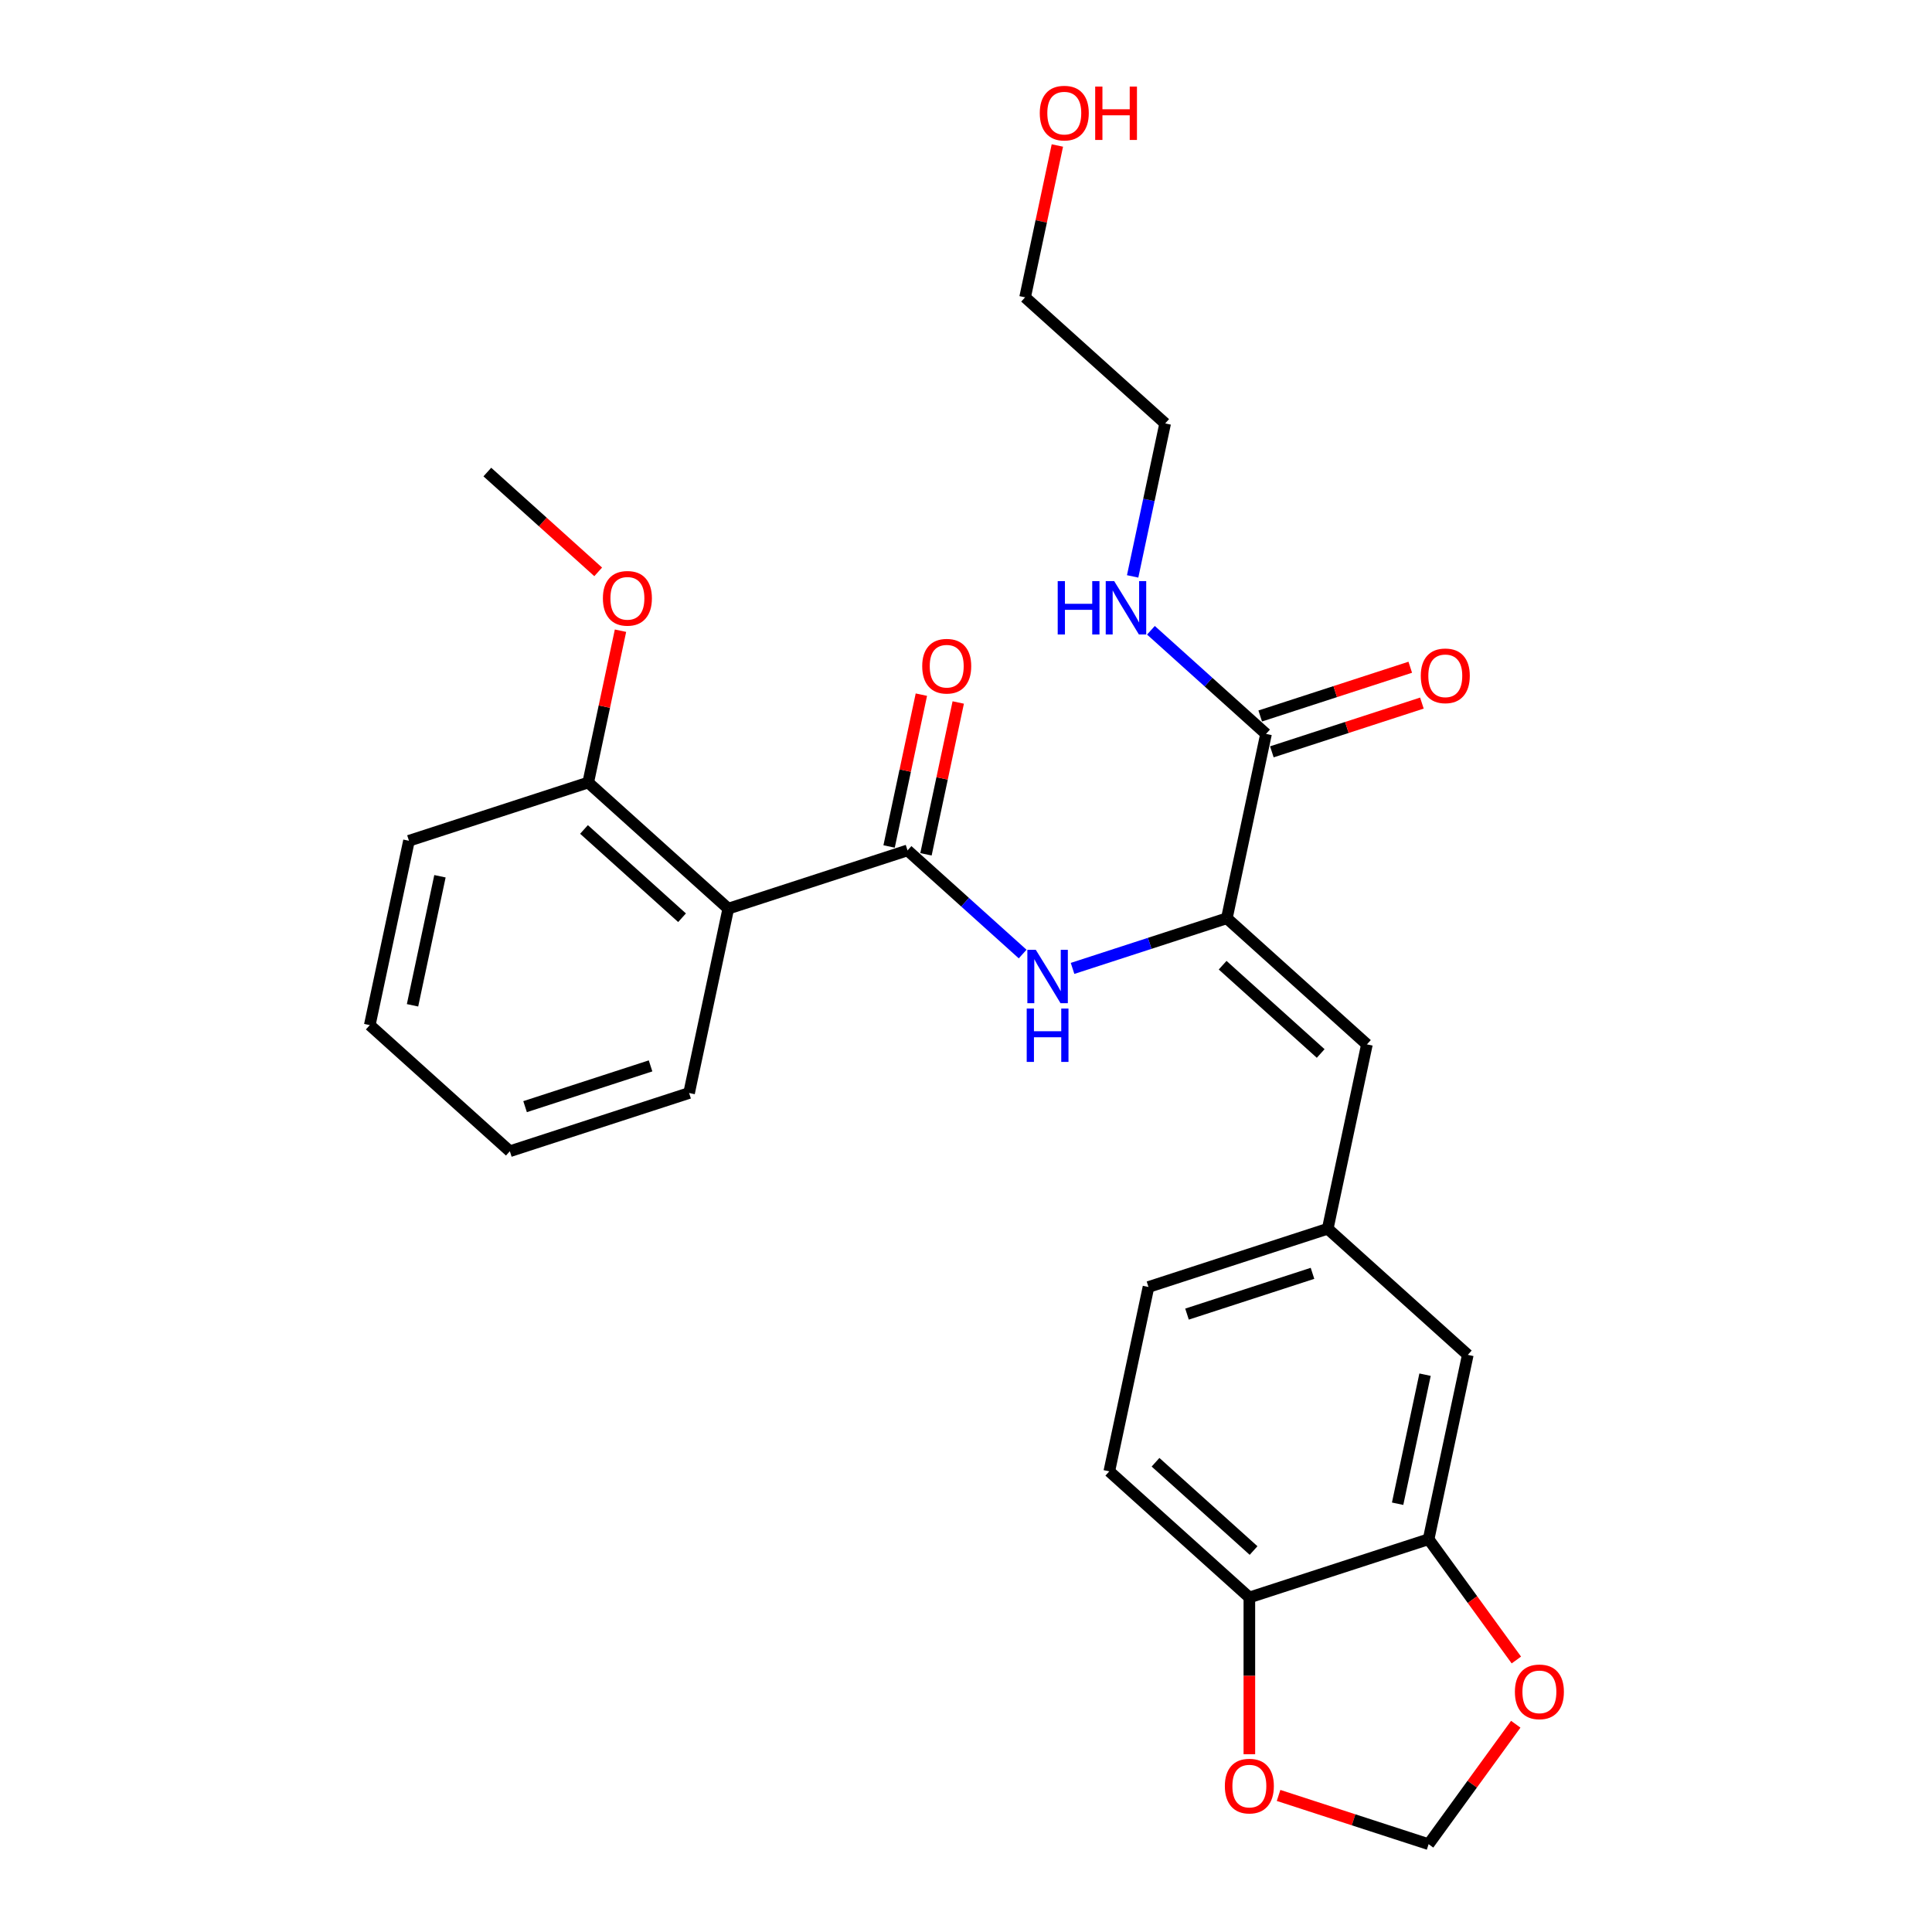 <?xml version='1.0' encoding='iso-8859-1'?>
<svg version='1.1' baseProfile='full'
              xmlns='http://www.w3.org/2000/svg'
                      xmlns:rdkit='http://www.rdkit.org/xml'
                      xmlns:xlink='http://www.w3.org/1999/xlink'
                  xml:space='preserve'
width='1000px' height='1000px' viewBox='0 0 1000 1000'>
<!-- END OF HEADER -->
<rect style='opacity:1.0;fill:#FFFFFF;stroke:none' width='1000' height='1000' x='0' y='0'> </rect>
<path class='bond-1' d='M 469.738,440.165 L 376.957,470.311' style='fill:none;fill-rule:evenodd;stroke:#000000;stroke-width:6px;stroke-linecap:butt;stroke-linejoin:miter;stroke-opacity:1' />
<path class='bond-2' d='M 469.738,440.165 L 499.529,466.988' style='fill:none;fill-rule:evenodd;stroke:#000000;stroke-width:6px;stroke-linecap:butt;stroke-linejoin:miter;stroke-opacity:1' />
<path class='bond-2' d='M 499.529,466.988 L 529.32,493.812' style='fill:none;fill-rule:evenodd;stroke:#0000FF;stroke-width:6px;stroke-linecap:butt;stroke-linejoin:miter;stroke-opacity:1' />
<path class='bond-10' d='M 479.281,442.193 L 487.633,402.9' style='fill:none;fill-rule:evenodd;stroke:#000000;stroke-width:6px;stroke-linecap:butt;stroke-linejoin:miter;stroke-opacity:1' />
<path class='bond-10' d='M 487.633,402.9 L 495.984,363.607' style='fill:none;fill-rule:evenodd;stroke:#FF0000;stroke-width:6px;stroke-linecap:butt;stroke-linejoin:miter;stroke-opacity:1' />
<path class='bond-10' d='M 460.196,438.136 L 468.548,398.843' style='fill:none;fill-rule:evenodd;stroke:#000000;stroke-width:6px;stroke-linecap:butt;stroke-linejoin:miter;stroke-opacity:1' />
<path class='bond-10' d='M 468.548,398.843 L 476.9,359.551' style='fill:none;fill-rule:evenodd;stroke:#FF0000;stroke-width:6px;stroke-linecap:butt;stroke-linejoin:miter;stroke-opacity:1' />
<path class='bond-0' d='M 635.017,475.296 L 595.085,488.27' style='fill:none;fill-rule:evenodd;stroke:#000000;stroke-width:6px;stroke-linecap:butt;stroke-linejoin:miter;stroke-opacity:1' />
<path class='bond-0' d='M 595.085,488.27 L 555.152,501.245' style='fill:none;fill-rule:evenodd;stroke:#0000FF;stroke-width:6px;stroke-linecap:butt;stroke-linejoin:miter;stroke-opacity:1' />
<path class='bond-3' d='M 635.017,475.296 L 655.3,379.872' style='fill:none;fill-rule:evenodd;stroke:#000000;stroke-width:6px;stroke-linecap:butt;stroke-linejoin:miter;stroke-opacity:1' />
<path class='bond-4' d='M 635.017,475.296 L 707.515,540.573' style='fill:none;fill-rule:evenodd;stroke:#000000;stroke-width:6px;stroke-linecap:butt;stroke-linejoin:miter;stroke-opacity:1' />
<path class='bond-4' d='M 632.836,499.587 L 683.584,545.281' style='fill:none;fill-rule:evenodd;stroke:#000000;stroke-width:6px;stroke-linecap:butt;stroke-linejoin:miter;stroke-opacity:1' />
<path class='bond-11' d='M 376.957,470.311 L 304.46,405.034' style='fill:none;fill-rule:evenodd;stroke:#000000;stroke-width:6px;stroke-linecap:butt;stroke-linejoin:miter;stroke-opacity:1' />
<path class='bond-11' d='M 353.027,475.019 L 302.279,429.325' style='fill:none;fill-rule:evenodd;stroke:#000000;stroke-width:6px;stroke-linecap:butt;stroke-linejoin:miter;stroke-opacity:1' />
<path class='bond-18' d='M 376.957,470.311 L 356.675,565.734' style='fill:none;fill-rule:evenodd;stroke:#000000;stroke-width:6px;stroke-linecap:butt;stroke-linejoin:miter;stroke-opacity:1' />
<path class='bond-14' d='M 658.314,389.15 L 697.144,376.533' style='fill:none;fill-rule:evenodd;stroke:#000000;stroke-width:6px;stroke-linecap:butt;stroke-linejoin:miter;stroke-opacity:1' />
<path class='bond-14' d='M 697.144,376.533 L 735.974,363.917' style='fill:none;fill-rule:evenodd;stroke:#FF0000;stroke-width:6px;stroke-linecap:butt;stroke-linejoin:miter;stroke-opacity:1' />
<path class='bond-14' d='M 652.285,370.594 L 691.115,357.977' style='fill:none;fill-rule:evenodd;stroke:#000000;stroke-width:6px;stroke-linecap:butt;stroke-linejoin:miter;stroke-opacity:1' />
<path class='bond-14' d='M 691.115,357.977 L 729.945,345.361' style='fill:none;fill-rule:evenodd;stroke:#FF0000;stroke-width:6px;stroke-linecap:butt;stroke-linejoin:miter;stroke-opacity:1' />
<path class='bond-15' d='M 655.3,379.872 L 625.509,353.048' style='fill:none;fill-rule:evenodd;stroke:#000000;stroke-width:6px;stroke-linecap:butt;stroke-linejoin:miter;stroke-opacity:1' />
<path class='bond-15' d='M 625.509,353.048 L 595.718,326.225' style='fill:none;fill-rule:evenodd;stroke:#0000FF;stroke-width:6px;stroke-linecap:butt;stroke-linejoin:miter;stroke-opacity:1' />
<path class='bond-8' d='M 707.515,540.573 L 687.232,635.997' style='fill:none;fill-rule:evenodd;stroke:#000000;stroke-width:6px;stroke-linecap:butt;stroke-linejoin:miter;stroke-opacity:1' />
<path class='bond-5' d='M 739.447,796.697 L 759.729,701.274' style='fill:none;fill-rule:evenodd;stroke:#000000;stroke-width:6px;stroke-linecap:butt;stroke-linejoin:miter;stroke-opacity:1' />
<path class='bond-5' d='M 723.404,778.327 L 737.602,711.531' style='fill:none;fill-rule:evenodd;stroke:#000000;stroke-width:6px;stroke-linecap:butt;stroke-linejoin:miter;stroke-opacity:1' />
<path class='bond-7' d='M 739.447,796.697 L 762.157,827.955' style='fill:none;fill-rule:evenodd;stroke:#000000;stroke-width:6px;stroke-linecap:butt;stroke-linejoin:miter;stroke-opacity:1' />
<path class='bond-7' d='M 762.157,827.955 L 784.866,859.213' style='fill:none;fill-rule:evenodd;stroke:#FF0000;stroke-width:6px;stroke-linecap:butt;stroke-linejoin:miter;stroke-opacity:1' />
<path class='bond-28' d='M 739.447,796.697 L 646.666,826.844' style='fill:none;fill-rule:evenodd;stroke:#000000;stroke-width:6px;stroke-linecap:butt;stroke-linejoin:miter;stroke-opacity:1' />
<path class='bond-6' d='M 646.666,826.844 L 574.168,761.566' style='fill:none;fill-rule:evenodd;stroke:#000000;stroke-width:6px;stroke-linecap:butt;stroke-linejoin:miter;stroke-opacity:1' />
<path class='bond-6' d='M 648.847,802.553 L 598.098,756.858' style='fill:none;fill-rule:evenodd;stroke:#000000;stroke-width:6px;stroke-linecap:butt;stroke-linejoin:miter;stroke-opacity:1' />
<path class='bond-9' d='M 646.666,826.844 L 646.666,867.417' style='fill:none;fill-rule:evenodd;stroke:#000000;stroke-width:6px;stroke-linecap:butt;stroke-linejoin:miter;stroke-opacity:1' />
<path class='bond-9' d='M 646.666,867.417 L 646.666,907.99' style='fill:none;fill-rule:evenodd;stroke:#FF0000;stroke-width:6px;stroke-linecap:butt;stroke-linejoin:miter;stroke-opacity:1' />
<path class='bond-12' d='M 784.555,892.46 L 762.001,923.502' style='fill:none;fill-rule:evenodd;stroke:#FF0000;stroke-width:6px;stroke-linecap:butt;stroke-linejoin:miter;stroke-opacity:1' />
<path class='bond-12' d='M 762.001,923.502 L 739.447,954.545' style='fill:none;fill-rule:evenodd;stroke:#000000;stroke-width:6px;stroke-linecap:butt;stroke-linejoin:miter;stroke-opacity:1' />
<path class='bond-13' d='M 687.232,635.997 L 759.729,701.274' style='fill:none;fill-rule:evenodd;stroke:#000000;stroke-width:6px;stroke-linecap:butt;stroke-linejoin:miter;stroke-opacity:1' />
<path class='bond-17' d='M 687.232,635.997 L 594.451,666.143' style='fill:none;fill-rule:evenodd;stroke:#000000;stroke-width:6px;stroke-linecap:butt;stroke-linejoin:miter;stroke-opacity:1' />
<path class='bond-17' d='M 679.344,659.075 L 614.397,680.177' style='fill:none;fill-rule:evenodd;stroke:#000000;stroke-width:6px;stroke-linecap:butt;stroke-linejoin:miter;stroke-opacity:1' />
<path class='bond-29' d='M 661.787,929.312 L 700.617,941.929' style='fill:none;fill-rule:evenodd;stroke:#FF0000;stroke-width:6px;stroke-linecap:butt;stroke-linejoin:miter;stroke-opacity:1' />
<path class='bond-29' d='M 700.617,941.929 L 739.447,954.545' style='fill:none;fill-rule:evenodd;stroke:#000000;stroke-width:6px;stroke-linecap:butt;stroke-linejoin:miter;stroke-opacity:1' />
<path class='bond-19' d='M 304.46,405.034 L 312.812,365.741' style='fill:none;fill-rule:evenodd;stroke:#000000;stroke-width:6px;stroke-linecap:butt;stroke-linejoin:miter;stroke-opacity:1' />
<path class='bond-19' d='M 312.812,365.741 L 321.164,326.448' style='fill:none;fill-rule:evenodd;stroke:#FF0000;stroke-width:6px;stroke-linecap:butt;stroke-linejoin:miter;stroke-opacity:1' />
<path class='bond-21' d='M 304.46,405.034 L 211.679,435.18' style='fill:none;fill-rule:evenodd;stroke:#000000;stroke-width:6px;stroke-linecap:butt;stroke-linejoin:miter;stroke-opacity:1' />
<path class='bond-22' d='M 586.256,298.342 L 594.671,258.756' style='fill:none;fill-rule:evenodd;stroke:#0000FF;stroke-width:6px;stroke-linecap:butt;stroke-linejoin:miter;stroke-opacity:1' />
<path class='bond-22' d='M 594.671,258.756 L 603.085,219.171' style='fill:none;fill-rule:evenodd;stroke:#000000;stroke-width:6px;stroke-linecap:butt;stroke-linejoin:miter;stroke-opacity:1' />
<path class='bond-16' d='M 574.168,761.566 L 594.451,666.143' style='fill:none;fill-rule:evenodd;stroke:#000000;stroke-width:6px;stroke-linecap:butt;stroke-linejoin:miter;stroke-opacity:1' />
<path class='bond-25' d='M 356.675,565.734 L 263.894,595.881' style='fill:none;fill-rule:evenodd;stroke:#000000;stroke-width:6px;stroke-linecap:butt;stroke-linejoin:miter;stroke-opacity:1' />
<path class='bond-25' d='M 336.728,551.7 L 271.782,572.803' style='fill:none;fill-rule:evenodd;stroke:#000000;stroke-width:6px;stroke-linecap:butt;stroke-linejoin:miter;stroke-opacity:1' />
<path class='bond-24' d='M 309.621,295.995 L 280.933,270.164' style='fill:none;fill-rule:evenodd;stroke:#FF0000;stroke-width:6px;stroke-linecap:butt;stroke-linejoin:miter;stroke-opacity:1' />
<path class='bond-24' d='M 280.933,270.164 L 252.245,244.333' style='fill:none;fill-rule:evenodd;stroke:#000000;stroke-width:6px;stroke-linecap:butt;stroke-linejoin:miter;stroke-opacity:1' />
<path class='bond-20' d='M 547.291,75.308 L 538.939,114.601' style='fill:none;fill-rule:evenodd;stroke:#FF0000;stroke-width:6px;stroke-linecap:butt;stroke-linejoin:miter;stroke-opacity:1' />
<path class='bond-20' d='M 538.939,114.601 L 530.587,153.894' style='fill:none;fill-rule:evenodd;stroke:#000000;stroke-width:6px;stroke-linecap:butt;stroke-linejoin:miter;stroke-opacity:1' />
<path class='bond-27' d='M 211.679,435.18 L 191.396,530.603' style='fill:none;fill-rule:evenodd;stroke:#000000;stroke-width:6px;stroke-linecap:butt;stroke-linejoin:miter;stroke-opacity:1' />
<path class='bond-27' d='M 227.721,453.55 L 213.523,520.346' style='fill:none;fill-rule:evenodd;stroke:#000000;stroke-width:6px;stroke-linecap:butt;stroke-linejoin:miter;stroke-opacity:1' />
<path class='bond-23' d='M 603.085,219.171 L 530.587,153.894' style='fill:none;fill-rule:evenodd;stroke:#000000;stroke-width:6px;stroke-linecap:butt;stroke-linejoin:miter;stroke-opacity:1' />
<path class='bond-26' d='M 263.894,595.881 L 191.396,530.603' style='fill:none;fill-rule:evenodd;stroke:#000000;stroke-width:6px;stroke-linecap:butt;stroke-linejoin:miter;stroke-opacity:1' />
<path  class='atom-3' d='M 536.129 491.628
L 545.182 506.261
Q 546.08 507.705, 547.524 510.32
Q 548.967 512.934, 549.045 513.09
L 549.045 491.628
L 552.713 491.628
L 552.713 519.256
L 548.928 519.256
L 539.212 503.257
Q 538.08 501.384, 536.87 499.237
Q 535.7 497.091, 535.349 496.428
L 535.349 519.256
L 531.759 519.256
L 531.759 491.628
L 536.129 491.628
' fill='#0000FF'/>
<path  class='atom-3' d='M 531.427 522.018
L 535.173 522.018
L 535.173 533.764
L 549.299 533.764
L 549.299 522.018
L 553.045 522.018
L 553.045 549.646
L 549.299 549.646
L 549.299 536.886
L 535.173 536.886
L 535.173 549.646
L 531.427 549.646
L 531.427 522.018
' fill='#0000FF'/>
<path  class='atom-8' d='M 784.106 875.699
Q 784.106 869.066, 787.384 865.359
Q 790.662 861.652, 796.788 861.652
Q 802.915 861.652, 806.193 865.359
Q 809.47 869.066, 809.47 875.699
Q 809.47 882.411, 806.154 886.235
Q 802.837 890.021, 796.788 890.021
Q 790.701 890.021, 787.384 886.235
Q 784.106 882.45, 784.106 875.699
M 796.788 886.899
Q 801.003 886.899, 803.266 884.089
Q 805.568 881.241, 805.568 875.699
Q 805.568 870.275, 803.266 867.544
Q 801.003 864.773, 796.788 864.773
Q 792.574 864.773, 790.271 867.505
Q 788.008 870.236, 788.008 875.699
Q 788.008 881.28, 790.271 884.089
Q 792.574 886.899, 796.788 886.899
' fill='#FF0000'/>
<path  class='atom-10' d='M 633.984 924.477
Q 633.984 917.843, 637.261 914.136
Q 640.539 910.429, 646.666 910.429
Q 652.792 910.429, 656.07 914.136
Q 659.348 917.843, 659.348 924.477
Q 659.348 931.189, 656.031 935.013
Q 652.714 938.798, 646.666 938.798
Q 640.578 938.798, 637.261 935.013
Q 633.984 931.228, 633.984 924.477
M 646.666 935.677
Q 650.88 935.677, 653.143 932.867
Q 655.446 930.018, 655.446 924.477
Q 655.446 919.053, 653.143 916.322
Q 650.88 913.551, 646.666 913.551
Q 642.451 913.551, 640.149 916.283
Q 637.886 919.014, 637.886 924.477
Q 637.886 930.057, 640.149 932.867
Q 642.451 935.677, 646.666 935.677
' fill='#FF0000'/>
<path  class='atom-11' d='M 477.339 344.819
Q 477.339 338.185, 480.617 334.478
Q 483.895 330.771, 490.021 330.771
Q 496.148 330.771, 499.425 334.478
Q 502.703 338.185, 502.703 344.819
Q 502.703 351.531, 499.386 355.355
Q 496.07 359.14, 490.021 359.14
Q 483.934 359.14, 480.617 355.355
Q 477.339 351.57, 477.339 344.819
M 490.021 356.018
Q 494.236 356.018, 496.499 353.209
Q 498.801 350.36, 498.801 344.819
Q 498.801 339.395, 496.499 336.663
Q 494.236 333.893, 490.021 333.893
Q 485.807 333.893, 483.504 336.624
Q 481.241 339.356, 481.241 344.819
Q 481.241 350.399, 483.504 353.209
Q 485.807 356.018, 490.021 356.018
' fill='#FF0000'/>
<path  class='atom-15' d='M 735.398 349.804
Q 735.398 343.17, 738.676 339.463
Q 741.954 335.756, 748.08 335.756
Q 754.207 335.756, 757.485 339.463
Q 760.763 343.17, 760.763 349.804
Q 760.763 356.516, 757.446 360.34
Q 754.129 364.125, 748.08 364.125
Q 741.993 364.125, 738.676 360.34
Q 735.398 356.555, 735.398 349.804
M 748.08 361.003
Q 752.295 361.003, 754.558 358.193
Q 756.86 355.345, 756.86 349.804
Q 756.86 344.38, 754.558 341.648
Q 752.295 338.878, 748.08 338.878
Q 743.866 338.878, 741.564 341.609
Q 739.3 344.341, 739.3 349.804
Q 739.3 355.384, 741.564 358.193
Q 743.866 361.003, 748.08 361.003
' fill='#FF0000'/>
<path  class='atom-16' d='M 547.467 300.781
L 551.213 300.781
L 551.213 312.526
L 565.339 312.526
L 565.339 300.781
L 569.086 300.781
L 569.086 328.408
L 565.339 328.408
L 565.339 315.648
L 551.213 315.648
L 551.213 328.408
L 547.467 328.408
L 547.467 300.781
' fill='#0000FF'/>
<path  class='atom-16' d='M 576.695 300.781
L 585.748 315.414
Q 586.646 316.858, 588.089 319.472
Q 589.533 322.087, 589.611 322.243
L 589.611 300.781
L 593.279 300.781
L 593.279 328.408
L 589.494 328.408
L 579.778 312.409
Q 578.646 310.536, 577.436 308.39
Q 576.266 306.244, 575.914 305.581
L 575.914 328.408
L 572.324 328.408
L 572.324 300.781
L 576.695 300.781
' fill='#0000FF'/>
<path  class='atom-20' d='M 312.06 309.688
Q 312.06 303.054, 315.338 299.347
Q 318.616 295.64, 324.743 295.64
Q 330.869 295.64, 334.147 299.347
Q 337.425 303.054, 337.425 309.688
Q 337.425 316.4, 334.108 320.224
Q 330.791 324.009, 324.743 324.009
Q 318.655 324.009, 315.338 320.224
Q 312.06 316.439, 312.06 309.688
M 324.743 320.887
Q 328.957 320.887, 331.22 318.078
Q 333.523 315.229, 333.523 309.688
Q 333.523 304.264, 331.22 301.532
Q 328.957 298.762, 324.743 298.762
Q 320.528 298.762, 318.226 301.493
Q 315.963 304.225, 315.963 309.688
Q 315.963 315.268, 318.226 318.078
Q 320.528 320.887, 324.743 320.887
' fill='#FF0000'/>
<path  class='atom-21' d='M 538.188 58.548
Q 538.188 51.914, 541.466 48.207
Q 544.743 44.5, 550.87 44.5
Q 556.996 44.5, 560.274 48.207
Q 563.552 51.914, 563.552 58.548
Q 563.552 65.26, 560.235 69.084
Q 556.918 72.869, 550.87 72.869
Q 544.782 72.869, 541.466 69.084
Q 538.188 65.299, 538.188 58.548
M 550.87 69.748
Q 555.084 69.748, 557.348 66.938
Q 559.65 64.089, 559.65 58.548
Q 559.65 53.124, 557.348 50.392
Q 555.084 47.622, 550.87 47.622
Q 546.655 47.622, 544.353 50.353
Q 542.09 53.085, 542.09 58.548
Q 542.09 64.128, 544.353 66.938
Q 546.655 69.748, 550.87 69.748
' fill='#FF0000'/>
<path  class='atom-21' d='M 566.869 44.812
L 570.615 44.812
L 570.615 56.558
L 584.741 56.558
L 584.741 44.812
L 588.487 44.812
L 588.487 72.44
L 584.741 72.44
L 584.741 59.68
L 570.615 59.68
L 570.615 72.44
L 566.869 72.44
L 566.869 44.812
' fill='#FF0000'/>
</svg>
